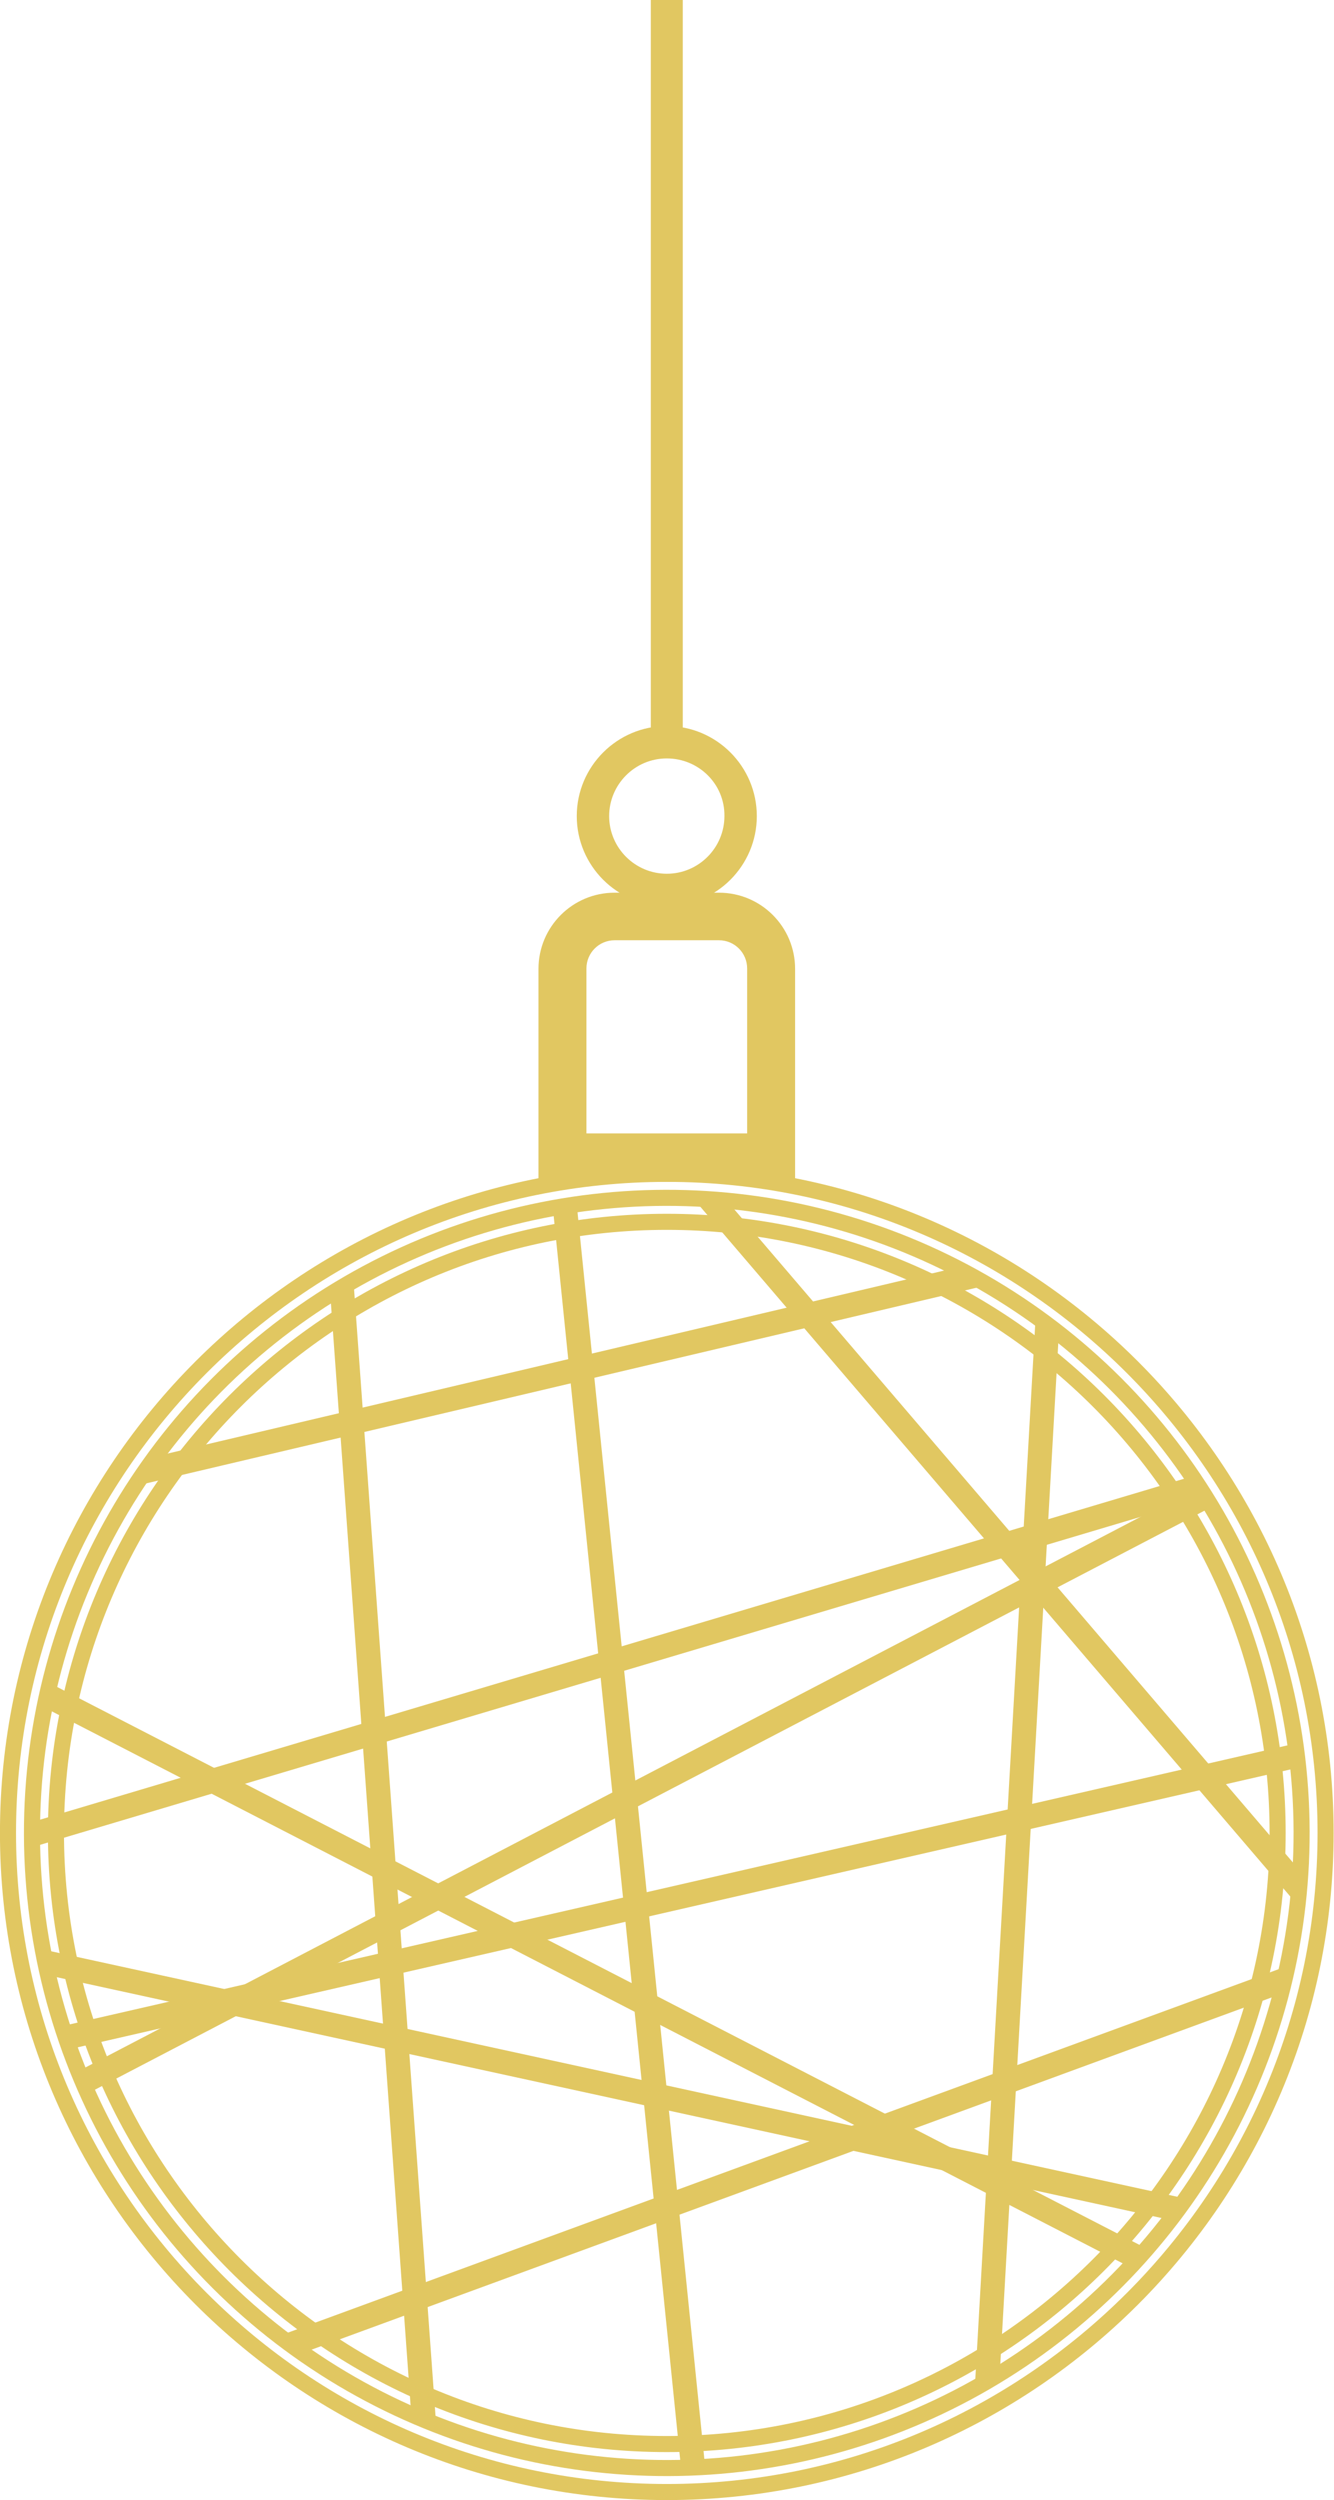 <svg xmlns="http://www.w3.org/2000/svg" xmlns:xlink="http://www.w3.org/1999/xlink" id="Ebene_1" x="0px" y="0px" viewBox="0 0 317.1 594" style="enable-background:new 0 0 317.1 594;" xml:space="preserve"><style type="text/css">			.st0{clip-path:url(#SVGID_00000094589884446095627640000012544714630628841346_);fill:none;stroke:#E1C761;stroke-width:5.73;stroke-miterlimit:10;}			.st1{clip-path:url(#SVGID_00000066498775640927128920000007261374877788806799_);fill:none;stroke:#E1C761;stroke-width:3.82;stroke-miterlimit:10;}	.st2{clip-path:url(#SVGID_00000066498775640927128920000007261374877788806799_);fill:#E1C761;}</style><g>	<defs>		<path id="SVGID_1_" d="M7.6,435.5c0,83.3,67.6,150.9,150.9,150.9s150.9-67.6,150.9-150.9s-67.6-150.9-150.9-150.9   S7.6,352.1,7.6,435.5"></path>	</defs>	<clipPath id="SVGID_00000157272096401780626010000008777443455972705690_">		<use xlink:href="#SVGID_1_" style="overflow:visible;"></use>	</clipPath>			<line style="clip-path:url(#SVGID_00000157272096401780626010000008777443455972705690_);fill:none;stroke:#E1C761;stroke-width:5.73;stroke-miterlimit:10;" x1="140.1" y1="251.5" x2="366.7" y2="516.3"></line>			<line style="clip-path:url(#SVGID_00000157272096401780626010000008777443455972705690_);fill:none;stroke:#E1C761;stroke-width:5.73;stroke-miterlimit:10;" x1="-35.7" y1="366.1" x2="364.2" y2="271.9"></line>			<line style="clip-path:url(#SVGID_00000157272096401780626010000008777443455972705690_);fill:none;stroke:#E1C761;stroke-width:5.73;stroke-miterlimit:10;" x1="76.4" y1="238.7" x2="104.4" y2="625.8"></line>			<line style="clip-path:url(#SVGID_00000157272096401780626010000008777443455972705690_);fill:none;stroke:#E1C761;stroke-width:5.73;stroke-miterlimit:10;" x1="-22.9" y1="445" x2="455.8" y2="302.4"></line>			<line style="clip-path:url(#SVGID_00000157272096401780626010000008777443455972705690_);fill:none;stroke:#E1C761;stroke-width:5.73;stroke-miterlimit:10;" x1="129.9" y1="243.8" x2="170.6" y2="643.7"></line>			<line style="clip-path:url(#SVGID_00000157272096401780626010000008777443455972705690_);fill:none;stroke:#E1C761;stroke-width:5.73;stroke-miterlimit:10;" x1="-2.5" y1="488.3" x2="453.3" y2="383.9"></line>			<line style="clip-path:url(#SVGID_00000157272096401780626010000008777443455972705690_);fill:none;stroke:#E1C761;stroke-width:5.73;stroke-miterlimit:10;" x1="305.6" y1="554.5" x2="-25.5" y2="383.9"></line>			<line style="clip-path:url(#SVGID_00000157272096401780626010000008777443455972705690_);fill:none;stroke:#E1C761;stroke-width:5.73;stroke-miterlimit:10;" x1="-50.9" y1="531.6" x2="300.5" y2="348.3"></line>			<line style="clip-path:url(#SVGID_00000157272096401780626010000008777443455972705690_);fill:none;stroke:#E1C761;stroke-width:5.73;stroke-miterlimit:10;" x1="231.7" y1="618.2" x2="252.1" y2="259.1"></line>			<line style="clip-path:url(#SVGID_00000157272096401780626010000008777443455972705690_);fill:none;stroke:#E1C761;stroke-width:5.73;stroke-miterlimit:10;" x1="310.7" y1="531.6" x2="-28" y2="457.8"></line>			<line style="clip-path:url(#SVGID_00000157272096401780626010000008777443455972705690_);fill:none;stroke:#E1C761;stroke-width:5.73;stroke-miterlimit:10;" x1="20.4" y1="574.9" x2="478.8" y2="406.8"></line></g><g>	<defs>		<rect id="SVGID_00000101801903289436729730000016979121520642410942_" width="317.1" height="594"></rect>	</defs>	<clipPath id="SVGID_00000003080772853083719390000003344615131667095207_">		<use xlink:href="#SVGID_00000101801903289436729730000016979121520642410942_" style="overflow:visible;"></use>	</clipPath>			<ellipse transform="matrix(1 -2.512554e-03 2.512554e-03 1 -1.094 0.4)" style="clip-path:url(#SVGID_00000003080772853083719390000003344615131667095207_);fill:none;stroke:#E1C761;stroke-width:3.82;stroke-miterlimit:10;" cx="158.5" cy="435.5" rx="150.9" ry="150.9"></ellipse>			<path style="clip-path:url(#SVGID_00000003080772853083719390000003344615131667095207_);fill:none;stroke:#E1C761;stroke-width:3.82;stroke-miterlimit:10;" d="  M158.5,592.1c-86.4,0-156.6-70.3-156.6-156.6c0-86.4,70.3-156.6,156.6-156.6s156.6,70.3,156.6,156.6  C315.1,521.8,244.9,592.1,158.5,592.1z M158.5,290.3c-80,0-145.2,65.1-145.2,145.2c0,80,65.1,145.2,145.2,145.2  s145.2-65.1,145.2-145.2C303.7,355.4,238.6,290.3,158.5,290.3z"></path>	<path style="clip-path:url(#SVGID_00000003080772853083719390000003344615131667095207_);fill:#E1C761;" d="M189.1,280.8H128v-50.6  c0-10,8.1-18.1,18.1-18.1h24.8c10,0,18.1,8.1,18.1,18.1V280.8z M139.4,269.3h38.2v-39.2c0-3.7-3-6.7-6.7-6.7h-24.8  c-3.7,0-6.7,3-6.7,6.7V269.3z"></path>	<path style="clip-path:url(#SVGID_00000003080772853083719390000003344615131667095207_);fill:#E1C761;" d="M158.5,215.3  c-11.8,0-21.4-9.6-21.4-21.4c0-11.8,9.6-21.4,21.4-21.4c11.8,0,21.4,9.6,21.4,21.4C179.9,205.7,170.3,215.3,158.5,215.3   M158.5,180.2c-7.6,0-13.7,6.2-13.7,13.7c0,7.6,6.2,13.7,13.7,13.7c7.6,0,13.7-6.2,13.7-13.7C172.3,186.3,166.1,180.2,158.5,180.2"></path>			<rect x="154.7" style="clip-path:url(#SVGID_00000003080772853083719390000003344615131667095207_);fill:#E1C761;" width="7.6" height="176.3"></rect></g></svg>